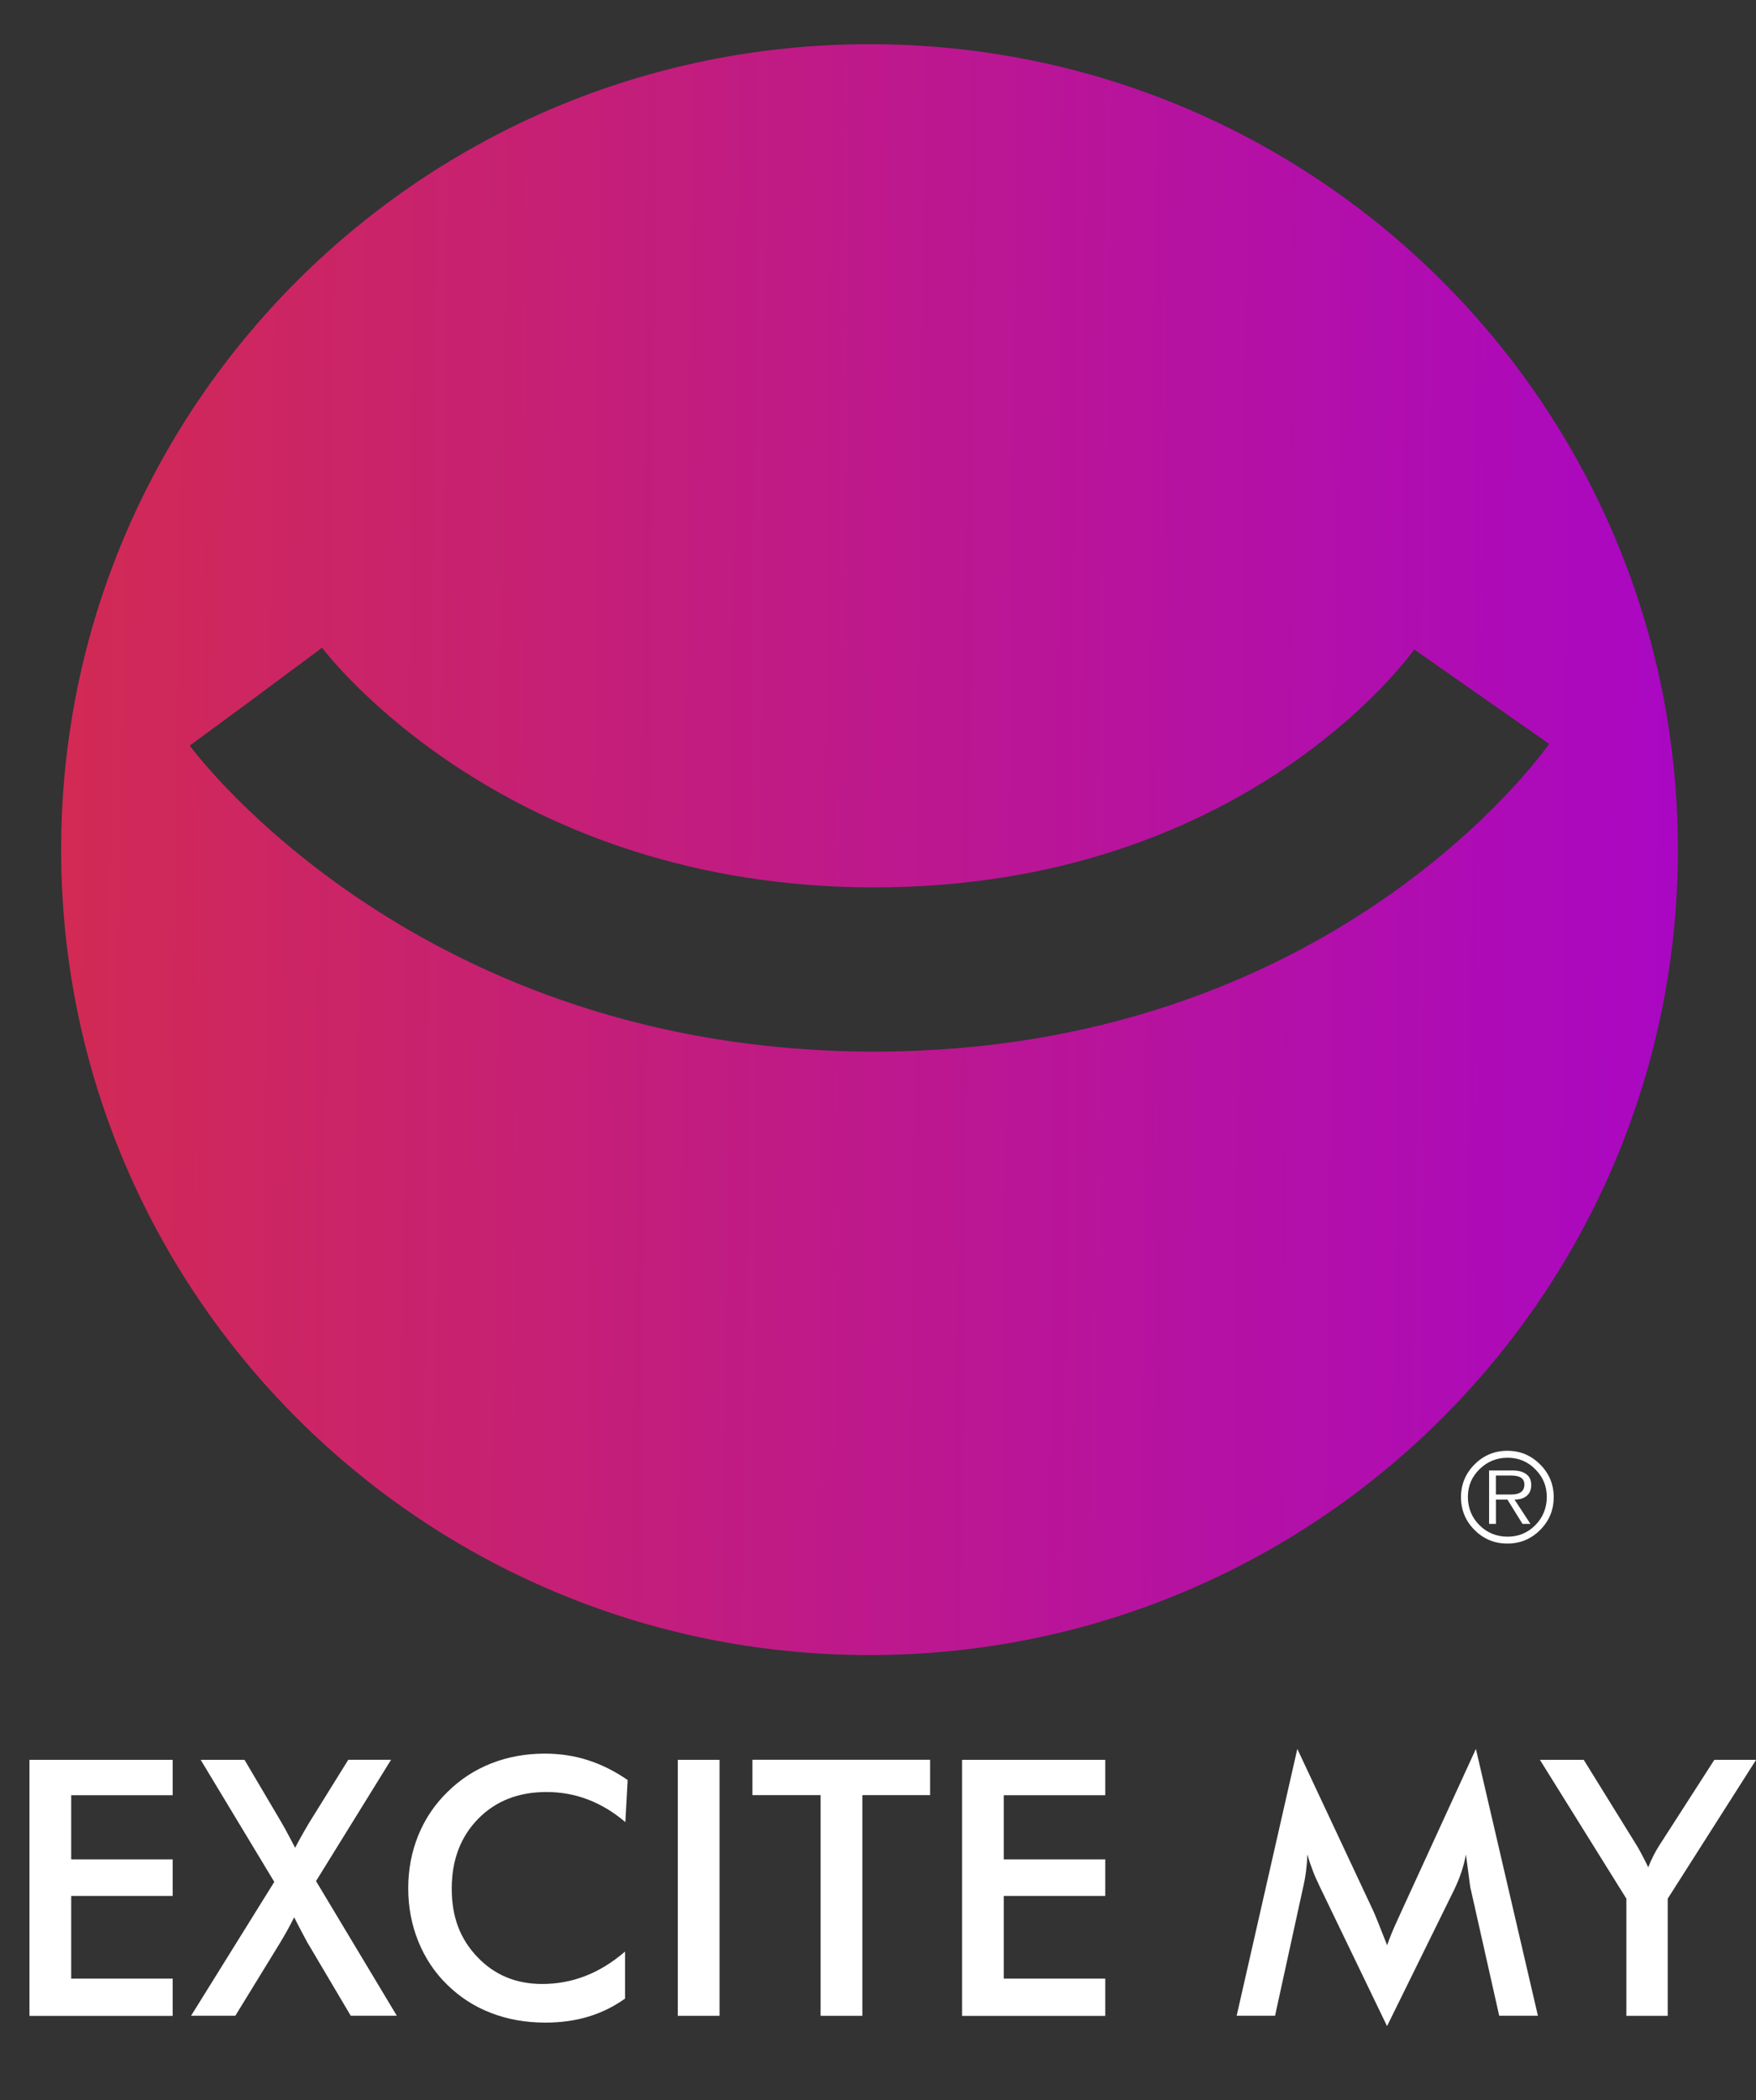 <svg width="517" height="618" viewBox="0 0 517 618" fill="none" xmlns="http://www.w3.org/2000/svg">
<rect x="0" y="0" width="517" height="618" fill="#333333" stroke="none"/>
<path d="M256 13C124.551 13 18 119.103 18 250C18 380.897 124.551 487 256 487C387.449 487 494 380.897 494 250C494 119.103 387.449 13 256 13ZM257.416 309.432C124.16 309.432 58.594 223.067 55.86 219.397L75.388 205.031L94.819 190.592C96.992 193.46 149.498 261.109 257.391 261.109C365.285 261.109 414.325 193.971 416.375 191.102L456.091 218.886C453.503 222.581 391.038 309.432 257.391 309.432H257.416Z" fill="url(#paint0_linear_880_2338)"/>
<g clip-path="url(#clip0_880_2338)">
<path d="M8.672 593.151V517.83H50.835V528.235H20.964V547.118H50.835V557.875H20.964V582.207H50.835V593.175H8.672V593.151Z" fill="white"/>
<path d="M56.241 593.151L80.754 553.741L59.084 517.83H71.987L82.869 536.244C83.456 537.206 84.537 539.203 86.112 542.209L86.888 543.712C87.428 542.655 88.039 541.528 88.721 540.307C89.402 539.109 90.154 537.794 91.024 536.337L102.54 517.807H115.137L93.045 553.506L116.829 593.128H103.268L90.624 571.779L90.413 571.426C89.026 568.843 87.757 566.447 86.606 564.169C86.018 565.343 85.383 566.541 84.702 567.786C84.02 569.031 83.268 570.322 82.493 571.614L69.284 593.128H56.288L56.241 593.151Z" fill="white"/>
<path d="M184.116 536.15C180.637 533.19 176.971 530.983 173.093 529.503C169.215 528.023 165.15 527.295 160.896 527.295C152.646 527.295 145.925 529.926 140.754 535.21C135.584 540.495 132.999 547.329 132.999 555.737C132.999 564.145 135.513 570.581 140.566 575.865C145.596 581.15 151.965 583.78 159.627 583.78C164.092 583.78 168.346 582.982 172.388 581.408C176.431 579.834 180.308 577.439 184.022 574.245V588.078C180.708 590.45 177.112 592.212 173.234 593.386C169.356 594.56 165.126 595.148 160.59 595.148C154.809 595.148 149.474 594.208 144.562 592.306C139.65 590.427 135.349 587.632 131.635 583.968C127.946 580.375 125.125 576.124 123.151 571.238C121.177 566.353 120.19 561.139 120.19 555.62C120.19 550.101 121.177 544.91 123.151 540.048C125.125 535.187 127.993 530.936 131.753 527.272C135.513 523.561 139.814 520.766 144.656 518.864C149.497 516.961 154.762 515.998 160.402 515.998C164.844 515.998 169.074 516.632 173.093 517.924C177.112 519.216 181.013 521.165 184.797 523.772L184.116 536.126V536.15Z" fill="white"/>
<path d="M199.557 593.151V517.83H211.848V593.151H199.557Z" fill="white"/>
<path d="M253.894 528.211V593.151H241.602V528.211H221.531V517.807H273.847V528.211H253.87H253.894Z" fill="white"/>
<path d="M283.248 593.151V517.83H325.41V528.235H295.539V547.118H325.41V557.875H295.539V582.207H325.41V593.175H283.248V593.151Z" fill="white"/>
<path d="M433.003 555.949C432.862 555.361 432.651 553.764 432.322 551.11C432.04 548.926 431.805 547.094 431.593 545.662C431.288 547.376 430.841 549.091 430.277 550.805C429.713 552.52 428.985 554.281 428.139 556.043L408.373 596.181L388.608 555.221C387.785 553.53 387.057 551.909 386.469 550.335C385.858 548.762 385.341 547.188 384.895 545.662C384.871 547.235 384.73 548.903 384.519 550.617C384.307 552.332 383.955 554.164 383.508 556.043L375.4 593.128H364.095L381.957 514.612L404.26 562.149C404.613 562.901 405.13 564.145 405.835 565.907C406.54 567.668 407.386 569.829 408.397 572.389C409.125 570.228 410.253 567.481 411.805 564.169C412.228 563.276 412.533 562.595 412.745 562.102L434.531 514.612L452.792 593.128H441.394L433.027 555.925L433.003 555.949Z" fill="white"/>
<path d="M478.833 593.151V558.673L453.38 517.83H466.283L482.123 543.407C482.499 544.064 482.969 544.91 483.533 545.99C484.097 547.047 484.685 548.198 485.272 549.443C485.742 548.245 486.259 547.118 486.8 546.037C487.34 544.98 487.881 543.994 488.469 543.102L504.732 517.83H517.024L491.007 558.673V593.151H478.833Z" fill="white"/>
<path d="M453.437 430.897C450.756 428.215 447.557 426.892 443.793 426.892C440.029 426.892 436.806 428.227 434.136 430.897C431.479 433.567 430.144 436.778 430.144 440.542C430.144 444.307 431.479 447.53 434.136 450.2C436.806 452.858 440.029 454.193 443.793 454.193C447.557 454.193 450.768 452.858 453.437 450.2C456.107 447.53 457.442 444.319 457.442 440.542C457.442 436.766 456.107 433.567 453.437 430.897ZM452.042 448.757C449.806 451.03 447.076 452.16 443.877 452.16C440.678 452.16 437.804 451.03 435.555 448.757C433.307 446.484 432.176 443.717 432.176 440.458C432.176 437.199 433.319 434.565 435.592 432.316C437.876 430.067 440.642 428.936 443.877 428.936C447.112 428.936 449.806 430.079 452.042 432.352C454.291 434.613 455.409 437.319 455.409 440.458C455.409 443.597 454.291 446.496 452.042 448.757Z" fill="white"/>
<path d="M449.515 440.126C450.392 439.38 450.824 438.324 450.824 436.932C450.824 435.541 450.33 434.46 449.342 433.751C448.355 433.043 447.071 432.683 445.49 432.683H438.416V448.402H440.428V441.244H443.811L448.256 448.402H450.589L445.898 441.244C447.441 441.244 448.651 440.871 449.515 440.126ZM440.416 439.753V434.174H444.935C447.528 434.174 448.812 435.056 448.812 436.808C448.812 438.771 447.515 439.753 444.935 439.753H440.416Z" fill="white"/>
</g>
<defs>
<linearGradient id="paint0_linear_880_2338" x1="17.401" y1="271.491" x2="535.365" y2="276.909" gradientUnits="userSpaceOnUse">
<stop stop-color="#D22A54"/>
<stop offset="1" stop-color="#A604CD"/>
</linearGradient>
<clipPath id="clip0_880_2338">
<rect width="517" height="618" fill="white"/>
</clipPath>
</defs>
</svg>
